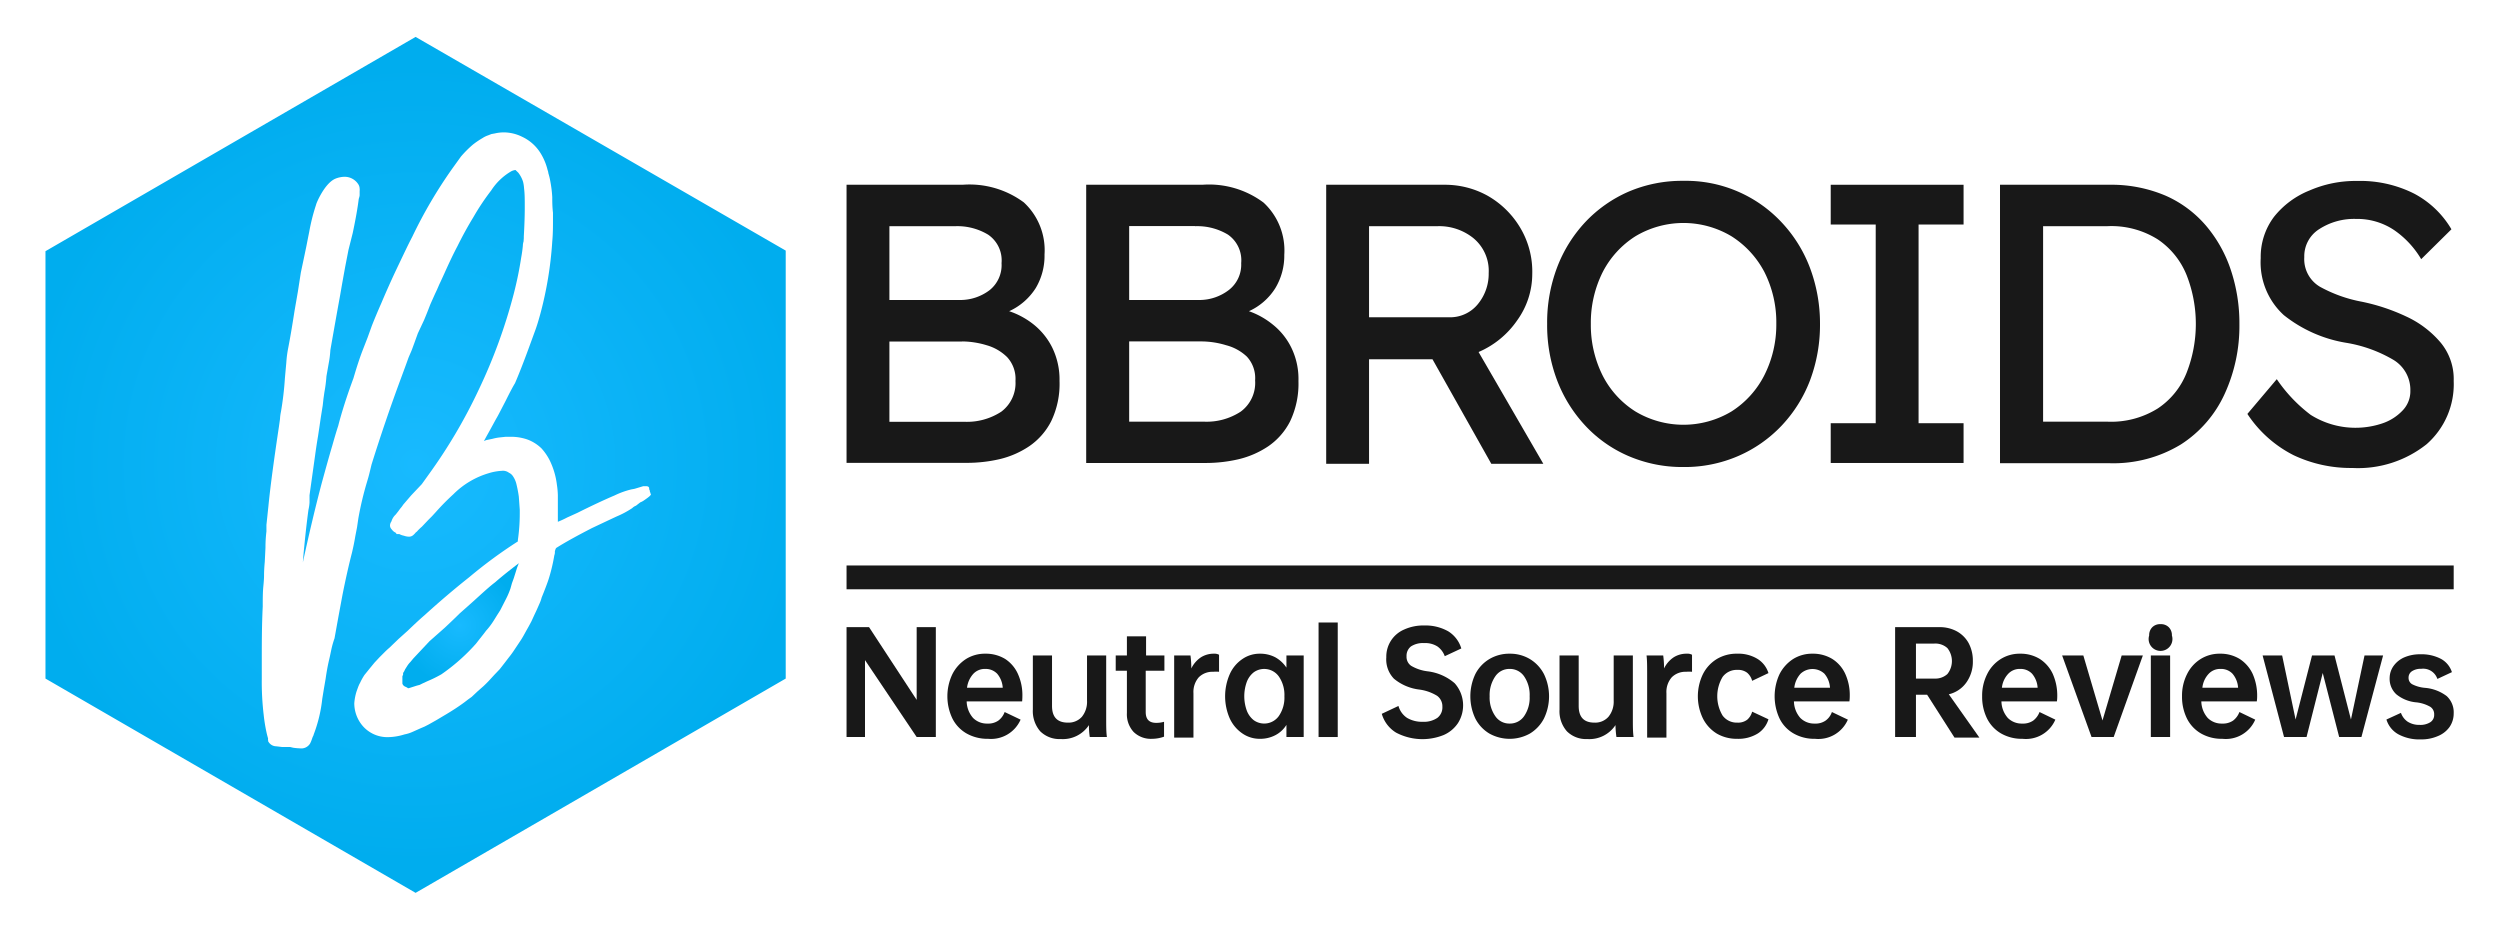 <?xml version="1.0" encoding="UTF-8"?>
<svg xmlns="http://www.w3.org/2000/svg" xmlns:xlink="http://www.w3.org/1999/xlink" id="图层_1" data-name="图层 1" viewBox="0 0 210 78">
  <defs>
    <radialGradient id="未命名的渐变_151" cx="38.62" cy="52.53" r="5.12" gradientUnits="userSpaceOnUse">
      <stop offset="0" stop-color="#18baff"></stop>
      <stop offset="1" stop-color="#00adee"></stop>
    </radialGradient>
    <radialGradient id="未命名的渐变_151-2" cx="34.91" cy="39" r="33.58" xlink:href="#未命名的渐变_151"></radialGradient>
  </defs>
  <title>bbroids-wide-logo</title>
  <path d="M78.61,52.68v9.23H77l-4.34-6.46v6.46H71.11V52.68H73L77,58.79V52.68Z" style="fill:#181818"></path>
  <path d="M85.86,58.92H81.2a2.18,2.18,0,0,0,.54,1.39,1.63,1.63,0,0,0,1.2.47,1.48,1.48,0,0,0,.92-.25,1.55,1.55,0,0,0,.53-.72l1.34.64A2.71,2.71,0,0,1,83,62.06a3.55,3.55,0,0,1-1.81-.45A3,3,0,0,1,80,60.35a4.33,4.33,0,0,1,0-3.72,3.27,3.27,0,0,1,1.14-1.27,3,3,0,0,1,1.63-.45,3.12,3.12,0,0,1,1.66.44A2.93,2.93,0,0,1,85.5,56.6a4.31,4.31,0,0,1,.38,1.89C85.88,58.65,85.87,58.79,85.86,58.92Zm-4.63-1.15h3a2,2,0,0,0-.47-1.18,1.34,1.34,0,0,0-1-.4,1.32,1.32,0,0,0-1,.41A2.12,2.12,0,0,0,81.23,57.77Z" style="fill:#181818"></path>
  <path d="M91.54,61.91a6.77,6.77,0,0,1-.07-1,2.63,2.63,0,0,1-2.37,1.17,2.29,2.29,0,0,1-1.72-.65,2.59,2.59,0,0,1-.62-1.84V55.06h1.61V59.3c0,.94.45,1.4,1.33,1.4a1.5,1.5,0,0,0,1.18-.49,2,2,0,0,0,.43-1.35v-3.8h1.61v5.28c0,.64,0,1.16.06,1.57Z" style="fill:#181818"></path>
  <path d="M96.24,56.34v3.47c0,.61.29.91.88.91a2.29,2.29,0,0,0,.66-.09v1.25a3,3,0,0,1-1,.18,2.07,2.07,0,0,1-1.56-.58,2.19,2.19,0,0,1-.56-1.59V56.34h-.94V55.06h.94V53.45h1.61v1.61h1.54v1.28Z" style="fill:#181818"></path>
  <path d="M102.4,55v1.43a2.89,2.89,0,0,0-.5,0,1.62,1.62,0,0,0-1.2.46,1.87,1.87,0,0,0-.45,1.34v3.73H98.63V56.63c0-.64,0-1.16,0-1.57H100a8.14,8.14,0,0,1,.07,1.09,2.36,2.36,0,0,1,.8-.93,2,2,0,0,1,1.11-.31A.8.8,0,0,1,102.4,55Z" style="fill:#181818"></path>
  <path d="M109.51,60.34c0,.72,0,1.24,0,1.57h-1.45s0-.14,0-.32,0-.41,0-.7a2.38,2.38,0,0,1-.94.87,2.73,2.73,0,0,1-1.29.3,2.55,2.55,0,0,1-1.47-.45,3.07,3.07,0,0,1-1.06-1.26,4.63,4.63,0,0,1,0-3.72,3,3,0,0,1,1.06-1.27,2.55,2.55,0,0,1,1.47-.45,2.73,2.73,0,0,1,1.29.3,2.7,2.7,0,0,1,.94.87c0-.27,0-.5,0-.68s0-.3,0-.34h1.45c0,.33,0,.85,0,1.57Zm-1.62-1.85a2.73,2.73,0,0,0-.47-1.67,1.51,1.51,0,0,0-2.1-.35,1.86,1.86,0,0,0-.59.81,3.56,3.56,0,0,0,0,2.41,1.86,1.86,0,0,0,.59.81,1.51,1.51,0,0,0,2.1-.35A2.72,2.72,0,0,0,107.89,58.49Z" style="fill:#181818"></path>
  <path d="M112.37,52.29v9.62h-1.61V52.29Z" style="fill:#181818"></path>
  <path d="M116.45,55.21a2.47,2.47,0,0,1,1.5-2.33,3.91,3.91,0,0,1,1.7-.34,3.87,3.87,0,0,1,2,.49,2.55,2.55,0,0,1,1.1,1.44l-1.39.65a1.7,1.7,0,0,0-.62-.82,1.89,1.89,0,0,0-1.1-.28,1.85,1.85,0,0,0-1.12.28,1,1,0,0,0-.37.83.91.91,0,0,0,.39.8,3.57,3.57,0,0,0,1.37.46,4.25,4.25,0,0,1,2.28,1,2.79,2.79,0,0,1,.28,3.35,2.77,2.77,0,0,1-1.2,1,4.75,4.75,0,0,1-4-.2,2.72,2.72,0,0,1-1.2-1.58l1.4-.66a1.78,1.78,0,0,0,.72,1,2.47,2.47,0,0,0,1.33.33,2,2,0,0,0,1.22-.33,1.11,1.11,0,0,0,.42-.94,1.09,1.09,0,0,0-.44-.91,3.8,3.8,0,0,0-1.52-.53,4.1,4.1,0,0,1-2.11-.91A2.33,2.33,0,0,1,116.45,55.21Z" style="fill:#181818"></path>
  <path d="M126.81,54.91a3.25,3.25,0,0,1,1.7.45,3.19,3.19,0,0,1,1.18,1.26,4.28,4.28,0,0,1,0,3.74,3.19,3.19,0,0,1-1.18,1.26,3.5,3.5,0,0,1-3.4,0,3.12,3.12,0,0,1-1.18-1.26,4.37,4.37,0,0,1,0-3.74,3.12,3.12,0,0,1,1.18-1.26A3.27,3.27,0,0,1,126.81,54.91Zm0,1.28a1.42,1.42,0,0,0-1.21.63,2.76,2.76,0,0,0-.47,1.67,2.72,2.72,0,0,0,.47,1.66,1.42,1.42,0,0,0,1.21.63,1.44,1.44,0,0,0,1.22-.63,2.72,2.72,0,0,0,.46-1.66,2.75,2.75,0,0,0-.46-1.67A1.44,1.44,0,0,0,126.81,56.19Z" style="fill:#181818"></path>
  <path d="M135.78,61.91a8.12,8.12,0,0,1-.08-1,2.63,2.63,0,0,1-2.37,1.17,2.27,2.27,0,0,1-1.71-.65,2.55,2.55,0,0,1-.62-1.84V55.06h1.61V59.3c0,.94.44,1.4,1.32,1.4a1.48,1.48,0,0,0,1.18-.49,2,2,0,0,0,.44-1.35v-3.8h1.61v5.28c0,.64,0,1.16.06,1.57Z" style="fill:#181818"></path>
  <path d="M142.13,55v1.43a2.89,2.89,0,0,0-.5,0,1.62,1.62,0,0,0-1.2.46,1.87,1.87,0,0,0-.45,1.34v3.73h-1.62V56.63c0-.64,0-1.16-.05-1.57h1.4a8.14,8.14,0,0,1,.07,1.09,2.36,2.36,0,0,1,.8-.93,2,2,0,0,1,1.11-.31A.8.8,0,0,1,142.13,55Z" style="fill:#181818"></path>
  <path d="M145.91,54.91a3.08,3.08,0,0,1,1.74.45,2.14,2.14,0,0,1,.9,1.18l-1.37.65a1.34,1.34,0,0,0-.42-.68,1.26,1.26,0,0,0-.83-.24,1.47,1.47,0,0,0-1.23.59,3.16,3.16,0,0,0,0,3.25,1.47,1.47,0,0,0,1.23.59,1.26,1.26,0,0,0,.83-.24,1.34,1.34,0,0,0,.42-.68l1.37.64a2.15,2.15,0,0,1-.89,1.19,3.11,3.11,0,0,1-1.75.45,3.31,3.31,0,0,1-1.7-.44,3.14,3.14,0,0,1-1.16-1.26,4.28,4.28,0,0,1,0-3.74,3.14,3.14,0,0,1,1.16-1.26A3.22,3.22,0,0,1,145.91,54.91Z" style="fill:#181818"></path>
  <path d="M155.35,58.92h-4.66a2.18,2.18,0,0,0,.54,1.39,1.64,1.64,0,0,0,1.21.47,1.47,1.47,0,0,0,.91-.25,1.48,1.48,0,0,0,.53-.72l1.34.64a2.7,2.7,0,0,1-2.76,1.61,3.49,3.49,0,0,1-1.8-.45,2.93,2.93,0,0,1-1.18-1.26,4.42,4.42,0,0,1,0-3.72,3.27,3.27,0,0,1,1.14-1.27,3,3,0,0,1,1.63-.45,3.12,3.12,0,0,1,1.66.44A2.93,2.93,0,0,1,155,56.6a4.31,4.31,0,0,1,.38,1.89A2.89,2.89,0,0,1,155.35,58.92Zm-4.63-1.15h3a2,2,0,0,0-.47-1.18,1.47,1.47,0,0,0-2,0A2.12,2.12,0,0,0,150.72,57.77Z" style="fill:#181818"></path>
  <path d="M161.88,58.36h-.94v3.55h-1.75V52.68h3.7a3,3,0,0,1,1.48.35,2.51,2.51,0,0,1,1,1,3.12,3.12,0,0,1,.35,1.49,3,3,0,0,1-.54,1.8,2.51,2.51,0,0,1-1.48,1l2.57,3.64h-2.09ZM160.94,57h1.55a1.5,1.5,0,0,0,1.09-.38,1.75,1.75,0,0,0,0-2.18,1.5,1.5,0,0,0-1.09-.38h-1.55Z" style="fill:#181818"></path>
  <path d="M172.78,58.92h-4.66a2.18,2.18,0,0,0,.54,1.39,1.64,1.64,0,0,0,1.21.47,1.5,1.5,0,0,0,.92-.25,1.62,1.62,0,0,0,.53-.72l1.33.64a2.69,2.69,0,0,1-2.76,1.61,3.49,3.49,0,0,1-1.8-.45,3,3,0,0,1-1.18-1.26,4.11,4.11,0,0,1-.41-1.86,4,4,0,0,1,.42-1.86,3.12,3.12,0,0,1,1.14-1.27,3,3,0,0,1,1.62-.45,3.09,3.09,0,0,1,1.66.44,3,3,0,0,1,1.09,1.25,4.46,4.46,0,0,1,.38,1.89A2.81,2.81,0,0,1,172.78,58.92Zm-4.62-1.15h3a2,2,0,0,0-.47-1.18,1.32,1.32,0,0,0-1-.4,1.31,1.31,0,0,0-1,.41A2,2,0,0,0,168.16,57.77Z" style="fill:#181818"></path>
  <path d="M180,55.06l-2.45,6.85h-1.86l-2.47-6.85H175l1.61,5.46,1.61-5.46Z" style="fill:#181818"></path>
  <path d="M181.48,52.43a.92.92,0,0,1,.7.26.94.94,0,0,1,.26.69,1,1,0,1,1-1.91,0,.94.94,0,0,1,.26-.69A.91.91,0,0,1,181.48,52.43Zm.81,2.63v6.85h-1.62V55.06Z" style="fill:#181818"></path>
  <path d="M189.57,58.92h-4.66a2.18,2.18,0,0,0,.54,1.39,1.64,1.64,0,0,0,1.21.47,1.52,1.52,0,0,0,.92-.25,1.62,1.62,0,0,0,.53-.72l1.33.64a2.69,2.69,0,0,1-2.76,1.61,3.49,3.49,0,0,1-1.8-.45,3,3,0,0,1-1.18-1.26,4.11,4.11,0,0,1-.41-1.86,4,4,0,0,1,.42-1.86,3.12,3.12,0,0,1,1.14-1.27,3,3,0,0,1,1.62-.45,3.09,3.09,0,0,1,1.66.44,3,3,0,0,1,1.09,1.25,4.46,4.46,0,0,1,.38,1.89A2.81,2.81,0,0,1,189.57,58.92ZM185,57.77h3a2,2,0,0,0-.47-1.18,1.32,1.32,0,0,0-1-.4,1.31,1.31,0,0,0-1,.41A2,2,0,0,0,185,57.77Z" style="fill:#181818"></path>
  <path d="M200.18,55.06l-1.82,6.85h-1.87l-1.38-5.38-1.36,5.38h-1.89l-1.8-6.85h1.64l1.13,5.38,1.38-5.38h1.89l1.38,5.38,1.14-5.38Z" style="fill:#181818"></path>
  <path d="M200.73,56.94a1.77,1.77,0,0,1,.33-1,2.17,2.17,0,0,1,.92-.73,3.32,3.32,0,0,1,1.33-.25,3.5,3.5,0,0,1,1.74.39,1.94,1.94,0,0,1,.91,1.11l-1.22.57a1.26,1.26,0,0,0-1.36-.85,1.33,1.33,0,0,0-.77.2.63.63,0,0,0-.29.56.6.6,0,0,0,.31.54,2.9,2.9,0,0,0,1.08.3,3.5,3.5,0,0,1,1.81.69,1.85,1.85,0,0,1,.59,1.45,2,2,0,0,1-.35,1.15,2.24,2.24,0,0,1-1,.77,3.48,3.48,0,0,1-1.41.27,3.72,3.72,0,0,1-1.89-.43,2.12,2.12,0,0,1-1-1.24l1.22-.56a1.49,1.49,0,0,0,.56.74,1.8,1.8,0,0,0,1,.27,1.54,1.54,0,0,0,.9-.22.71.71,0,0,0,.33-.64.73.73,0,0,0-.33-.66A3,3,0,0,0,203,59a3.07,3.07,0,0,1-1.71-.68A1.77,1.77,0,0,1,200.73,56.94Z" style="fill:#181818"></path>
  <path d="M40.53,49.81l-.86.78-1.06.94c-.35.35-.77.75-1.25,1.2l-1.28,1.13-1.36,1.45-.25.3a2,2,0,0,0-.25.31l-.19.3-.08.17-.09.14,0,.14-.06.14,0,.14v.11l0,.11v.16l0,.09a.41.41,0,0,0,.22.25l.17.08.08.06,0,0h.06l.69-.22.23-.06.22-.11.41-.19a10.57,10.57,0,0,0,1.2-.59,16.06,16.06,0,0,0,2.61-2.25l.3-.33.28-.36c.24-.3.43-.54.56-.72a5.84,5.84,0,0,0,.63-.83l.28-.45.28-.44.47-.92a6.53,6.53,0,0,0,.39-.91L43,49l.16-.44.28-.89.14-.36c-.65.5-1.3,1-2,1.61C41.26,49.16,40.9,49.48,40.53,49.81Z" style="fill:url(#未命名的渐变_151)"></path>
  <path d="M34.91,3.1l-31.09,18V57l31.09,18L66,57V21.05ZM54.14,42a1.52,1.52,0,0,1-.36.2l-.36.28a.85.85,0,0,0-.31.2,7.71,7.71,0,0,1-1.33.71l-1,.47-.53.25-.53.25c-1.16.6-2.18,1.15-3,1.67l0,0-.05.08v0l-.06.19,0,.14a.9.9,0,0,1-.05.22,14.66,14.66,0,0,1-.42,1.81c-.07.24-.17.52-.3.86l-.17.44-.17.42a2.89,2.89,0,0,1-.19.53l-.22.5-.23.49-.22.48-.22.41-.22.39c-.19.35-.34.62-.47.81l-.48.72a7.77,7.77,0,0,1-.52.72l-.36.47-.39.5-.45.47-.44.48c-.13.14-.29.3-.47.47l-.5.44-.5.47-.28.2L39,59c-.42.31-.93.65-1.52,1l-.42.25-.42.25-.64.36-.33.17-.33.14-.67.3a3,3,0,0,1-.69.22,4.86,4.86,0,0,1-1.39.23,2.74,2.74,0,0,1-2.22-1.06,2.94,2.94,0,0,1-.61-1.78,4.39,4.39,0,0,1,.19-1l.14-.39.08-.19.09-.17a4.77,4.77,0,0,1,.36-.64l.22-.27.2-.25.41-.5.42-.45.44-.44q.23-.23.39-.36l.78-.75.78-.7c.53-.51,1-.95,1.41-1.3,1.2-1.09,2.45-2.16,3.75-3.19a39.45,39.45,0,0,1,4.08-3l0-.11a15.54,15.54,0,0,0,.16-2.24v-.31l-.08-1.11a10.13,10.13,0,0,0-.19-1,2,2,0,0,0-.31-.72.8.8,0,0,0-.33-.28.83.83,0,0,0-.61-.16,4.49,4.49,0,0,0-1.06.19,7,7,0,0,0-3,1.78A19.68,19.68,0,0,0,36.62,43l-.33.36-.31.31-.55.58c-.11.09-.22.2-.33.31a.62.62,0,0,1-.17.16,1.56,1.56,0,0,1-.22.23.52.52,0,0,1-.36.13,1.27,1.27,0,0,1-.42-.08,1.33,1.33,0,0,1-.39-.14l-.14,0-.08,0-.08-.11-.14-.08a1.08,1.08,0,0,1-.22-.23.44.44,0,0,1-.12-.3.61.61,0,0,1,.12-.34,1.27,1.27,0,0,1,.36-.58l.22-.28.08-.11.08-.11a2.39,2.39,0,0,0,.25-.33l.67-.78.89-.94.58-.81a44,44,0,0,0,4.22-7.16,44.86,44.86,0,0,0,2.92-8,30.71,30.71,0,0,0,.63-3.06c.06-.33.11-.67.14-1q0-.16.06-.36L44,20v-.14c.05-.89.08-1.69.08-2.42s0-1.15-.06-1.63a2.94,2.94,0,0,0-.08-.53,2.37,2.37,0,0,0-.41-.78l-.23-.22a1,1,0,0,0-.41.14A5,5,0,0,0,41.26,16a20,20,0,0,0-1.5,2.25c-.44.72-.89,1.53-1.33,2.42-.34.64-.7,1.4-1.09,2.27-.13.28-.27.6-.44.95l-.19.44-.09.19-.08.17c-.24.54-.39.86-.44,1q-.2.53-.48,1.2L35.1,28c-.21.58-.38,1.06-.53,1.45l-.25.58-.22.61-.42,1.14c-.94,2.53-1.77,5-2.47,7.24l-.17.7c-.07.29-.14.52-.19.69a27.24,27.24,0,0,0-.75,3.14l-.11.75-.14.72c-.09.55-.19,1-.28,1.39-.26,1-.53,2.2-.8,3.55l-.34,1.83-.33,1.83a7.49,7.49,0,0,0-.28,1l-.11.52c-.05.23-.09.38-.11.48-.07.31-.16.78-.25,1.41l-.14.81-.14.86a11.9,11.9,0,0,1-.72,3,.54.54,0,0,1-.08.19l-.06.17a2.69,2.69,0,0,1-.16.39.86.86,0,0,1-.86.41,4.42,4.42,0,0,1-.56-.05l-.25-.06-.25,0-.19,0h-.23l-.5-.06a.77.77,0,0,1-.69-.44.23.23,0,0,0,0-.09.25.25,0,0,1,0-.13q-.06-.19-.12-.45a13.58,13.58,0,0,1-.25-1.53,23.47,23.47,0,0,1-.16-3.05q0-.66,0-1.44c0-1.43,0-3,.08-4.61,0-.61,0-1.18.05-1.69s.06-.75.06-.92q0-.49.06-1.14L22.3,46a11.19,11.19,0,0,1,.08-1.36l0-.55.06-.56.11-1.05c.16-1.63.46-3.84.88-6.64l.09-.64a3.64,3.64,0,0,1,.08-.61,26.53,26.53,0,0,0,.33-2.8l.06-.67.06-.66a9.5,9.5,0,0,1,.16-1.23c.15-.77.33-1.81.53-3.11l.28-1.61.25-1.61c.1-.48.26-1.22.45-2.14.13-.65.16-.82.25-1.26a16.47,16.47,0,0,1,.58-2.3c0-.09.7-1.78,1.6-2.18a2.12,2.12,0,0,1,.81-.17,1.36,1.36,0,0,1,1.11.59.72.72,0,0,1,.14.41.81.81,0,0,1,0,.2l0,.16,0,.17c0,.13-.06.25-.08.36-.09.74-.26,1.69-.5,2.83L29.27,21,29,22.39c-.13.71-.27,1.49-.42,2.36-.11.61-.24,1.32-.38,2.11-.28,1.58-.43,2.43-.45,2.56a8.41,8.41,0,0,1-.14,1.11l-.19,1.08a11.15,11.15,0,0,1-.17,1.33l-.08.56-.06.55-.16,1-.11.75-.12.8c-.11.65-.19,1.2-.25,1.64-.18,1.3-.34,2.42-.47,3.36l0,.61a3.48,3.48,0,0,1-.09.61c-.11.8-.22,1.75-.33,2.86l-.08.81-.06.75c.52-2.39,1.05-4.64,1.61-6.75.3-1.09.58-2.11.86-3.05.22-.78.39-1.34.5-1.67.28-1.09.7-2.44,1.28-4,.26-.89.52-1.7.8-2.42l.39-1,.36-1q.36-.91.78-1.86c.37-.88.78-1.8,1.22-2.74.56-1.17,1-2.12,1.39-2.86A39.06,39.06,0,0,1,38,14.15l.72-1a9.1,9.1,0,0,1,1-1,6.84,6.84,0,0,1,.81-.55,2,2,0,0,1,.47-.23l.28-.11.28-.05a3.37,3.37,0,0,1,.77-.09,3.51,3.51,0,0,1,1.53.37,3.63,3.63,0,0,1,1.55,1.38A4.88,4.88,0,0,1,46,14.29a.79.79,0,0,1,.06.25,5.48,5.48,0,0,1,.14.55,10.4,10.4,0,0,1,.19,1.47c0,.36,0,.79.06,1.31v.58c0,.57,0,1.19-.06,1.83a31,31,0,0,1-1,6.08c-.13.47-.28,1-.47,1.5l-.53,1.45c-.44,1.2-.82,2.16-1.13,2.88q-.26.42-.78,1.47l-.42.81c-.15.29-.28.54-.39.72l-.47.86c-.18.33-.37.66-.55,1l.19-.08.53-.11a4.08,4.08,0,0,1,.55-.11l.56-.06h.55a4.29,4.29,0,0,1,1.25.22,3.39,3.39,0,0,1,1.2.75,4.51,4.51,0,0,1,.72,1.06,6.43,6.43,0,0,1,.58,2,6.82,6.82,0,0,1,.08.89l0,.42,0,.42q0,.3,0,.72v.33l0,.33a7.85,7.85,0,0,0,.78-.36l.86-.39c1.22-.61,2.27-1.1,3.14-1.47a6.92,6.92,0,0,1,1.39-.5l.27-.05.2-.06.53-.16.22,0a.37.37,0,0,1,.22.05.35.35,0,0,1,.06.09l0,.11.06.14,0,.08a.38.38,0,0,1,.06.17C54.75,41.55,54.55,41.72,54.14,42Z" style="fill:url(#未命名的渐变_151-2)"></path>
  <path d="M80.86,15.52A7.67,7.67,0,0,1,86,17a5.47,5.47,0,0,1,1.74,4.38A5.29,5.29,0,0,1,87,24.2a5.19,5.19,0,0,1-2.23,1.94,6.69,6.69,0,0,1,2.06,1.12,5.78,5.78,0,0,1,1.55,1.92A6.13,6.13,0,0,1,89,32a7.21,7.21,0,0,1-.7,3.38,5.63,5.63,0,0,1-1.84,2.1,7.58,7.58,0,0,1-2.5,1.09,12.18,12.18,0,0,1-2.74.31H71.11V15.52ZM80.26,19H74.71V25.2h6a4.07,4.07,0,0,0,2.42-.83,2.69,2.69,0,0,0,1-2.27A2.61,2.61,0,0,0,83,19.71,5,5,0,0,0,80.26,19Zm.56,9.69H74.71v6.74H81a5.27,5.27,0,0,0,3.11-.85A3,3,0,0,0,85.3,32a2.69,2.69,0,0,0-.7-2,4,4,0,0,0-1.72-1A7.28,7.28,0,0,0,80.82,28.68Z" style="fill:#181818"></path>
  <path d="M101,15.52a7.65,7.65,0,0,1,5.14,1.5,5.47,5.47,0,0,1,1.74,4.38,5.29,5.29,0,0,1-.75,2.8,5.1,5.1,0,0,1-2.22,1.94,6.64,6.64,0,0,1,2,1.12,5.66,5.66,0,0,1,1.55,1.92,6,6,0,0,1,.61,2.83,7.33,7.33,0,0,1-.7,3.38,5.63,5.63,0,0,1-1.84,2.1,7.63,7.63,0,0,1-2.51,1.09,12.1,12.1,0,0,1-2.73.31H91.24V15.52Zm-.6,3.47H94.85V25.2h5.94a4.07,4.07,0,0,0,2.42-.83,2.69,2.69,0,0,0,1.05-2.27,2.62,2.62,0,0,0-1.11-2.39A5,5,0,0,0,100.39,19Zm.57,9.69H94.85v6.74h6.28a5.23,5.23,0,0,0,3.1-.85,3,3,0,0,0,1.2-2.62,2.65,2.65,0,0,0-.7-2A4,4,0,0,0,103,29,7.21,7.21,0,0,0,101,28.68Z" style="fill:#181818"></path>
  <path d="M128.71,23a6.67,6.67,0,0,1-1.26,3.9,7.55,7.55,0,0,1-3.25,2.67l5.44,9.39-4.37,0-4.94-8.78H115v8.78h-3.6V15.52h10a7.37,7.37,0,0,1,3.52.9A7.49,7.49,0,0,1,127.62,19,7.19,7.19,0,0,1,128.71,23Zm-8-4H115v7.65h6.68a3,3,0,0,0,2.49-1.14,4,4,0,0,0,.88-2.57A3.56,3.56,0,0,0,123.76,20,4.58,4.58,0,0,0,120.73,19Z" style="fill:#181818"></path>
  <path d="M152.88,27.21a13.27,13.27,0,0,1-.83,4.72,11.49,11.49,0,0,1-2.39,3.82A11.08,11.08,0,0,1,146,38.31a11.3,11.3,0,0,1-4.59.92,11.43,11.43,0,0,1-4.61-.92,10.77,10.77,0,0,1-3.64-2.56,11.6,11.6,0,0,1-2.37-3.82,13.05,13.05,0,0,1-.83-4.72,13.07,13.07,0,0,1,.83-4.73,11.6,11.6,0,0,1,2.37-3.82,11.06,11.06,0,0,1,3.64-2.56,11.43,11.43,0,0,1,4.61-.91,11,11,0,0,1,8.23,3.47,11.49,11.49,0,0,1,2.39,3.82A13.28,13.28,0,0,1,152.88,27.21Zm-3.67,0a9.37,9.37,0,0,0-1-4.36,7.87,7.87,0,0,0-2.76-3,7.85,7.85,0,0,0-8.08,0,7.75,7.75,0,0,0-2.74,3,9.49,9.49,0,0,0-1,4.36,9.47,9.47,0,0,0,1,4.35,7.68,7.68,0,0,0,2.74,3,7.85,7.85,0,0,0,8.08,0,7.76,7.76,0,0,0,2.76-3.05A9.4,9.4,0,0,0,149.21,27.21Z" style="fill:#181818"></path>
  <path d="M164.94,38.89H153.78V35.55h3.78V18.86h-3.78V15.52h11.16v3.34h-3.78V35.55h3.78Z" style="fill:#181818"></path>
  <path d="M177.16,15.52a11.62,11.62,0,0,1,4.76.92A9.49,9.49,0,0,1,185.34,19a11.18,11.18,0,0,1,2.07,3.74,14.12,14.12,0,0,1,.7,4.49,13.65,13.65,0,0,1-1.24,5.86,9.93,9.93,0,0,1-3.67,4.24,10.9,10.9,0,0,1-6,1.58H168V15.52ZM177,35.42a7.38,7.38,0,0,0,4.27-1.12,6.45,6.45,0,0,0,2.41-3,11.25,11.25,0,0,0,0-8.18,6.58,6.58,0,0,0-2.41-3A7.31,7.31,0,0,0,177,19h-5.38V35.42Z" style="fill:#181818"></path>
  <path d="M191.25,31.85a12.62,12.62,0,0,0,2.85,3,7.07,7.07,0,0,0,6,.72,4.16,4.16,0,0,0,1.7-1.07,2.32,2.32,0,0,0,.67-1.67,2.94,2.94,0,0,0-1.42-2.6,11.47,11.47,0,0,0-4-1.44,11.36,11.36,0,0,1-5.21-2.32,6,6,0,0,1-1.94-4.79,5.59,5.59,0,0,1,1.12-3.47A7.26,7.26,0,0,1,194,16a9.71,9.71,0,0,1,4-.8,10.07,10.07,0,0,1,4.78,1.06,7.92,7.92,0,0,1,3.14,3l-2.54,2.51a7.71,7.71,0,0,0-2.27-2.44,5.57,5.57,0,0,0-3.21-.94,5.38,5.38,0,0,0-3.09.86,2.69,2.69,0,0,0-1.25,2.35,2.69,2.69,0,0,0,1.32,2.49,11.72,11.72,0,0,0,3.49,1.25,16.43,16.43,0,0,1,3.74,1.24A8.38,8.38,0,0,1,205,28.76,4.79,4.79,0,0,1,206.11,32a6.7,6.7,0,0,1-2.27,5.31,9.25,9.25,0,0,1-6.25,2,11.23,11.23,0,0,1-4.92-1.07,10.1,10.1,0,0,1-3.89-3.47Z" style="fill:#181818"></path>
  <path id="the-line" d="M206.11,49.5h-135v-2h135Z" style="fill:#181818"></path>
</svg>
